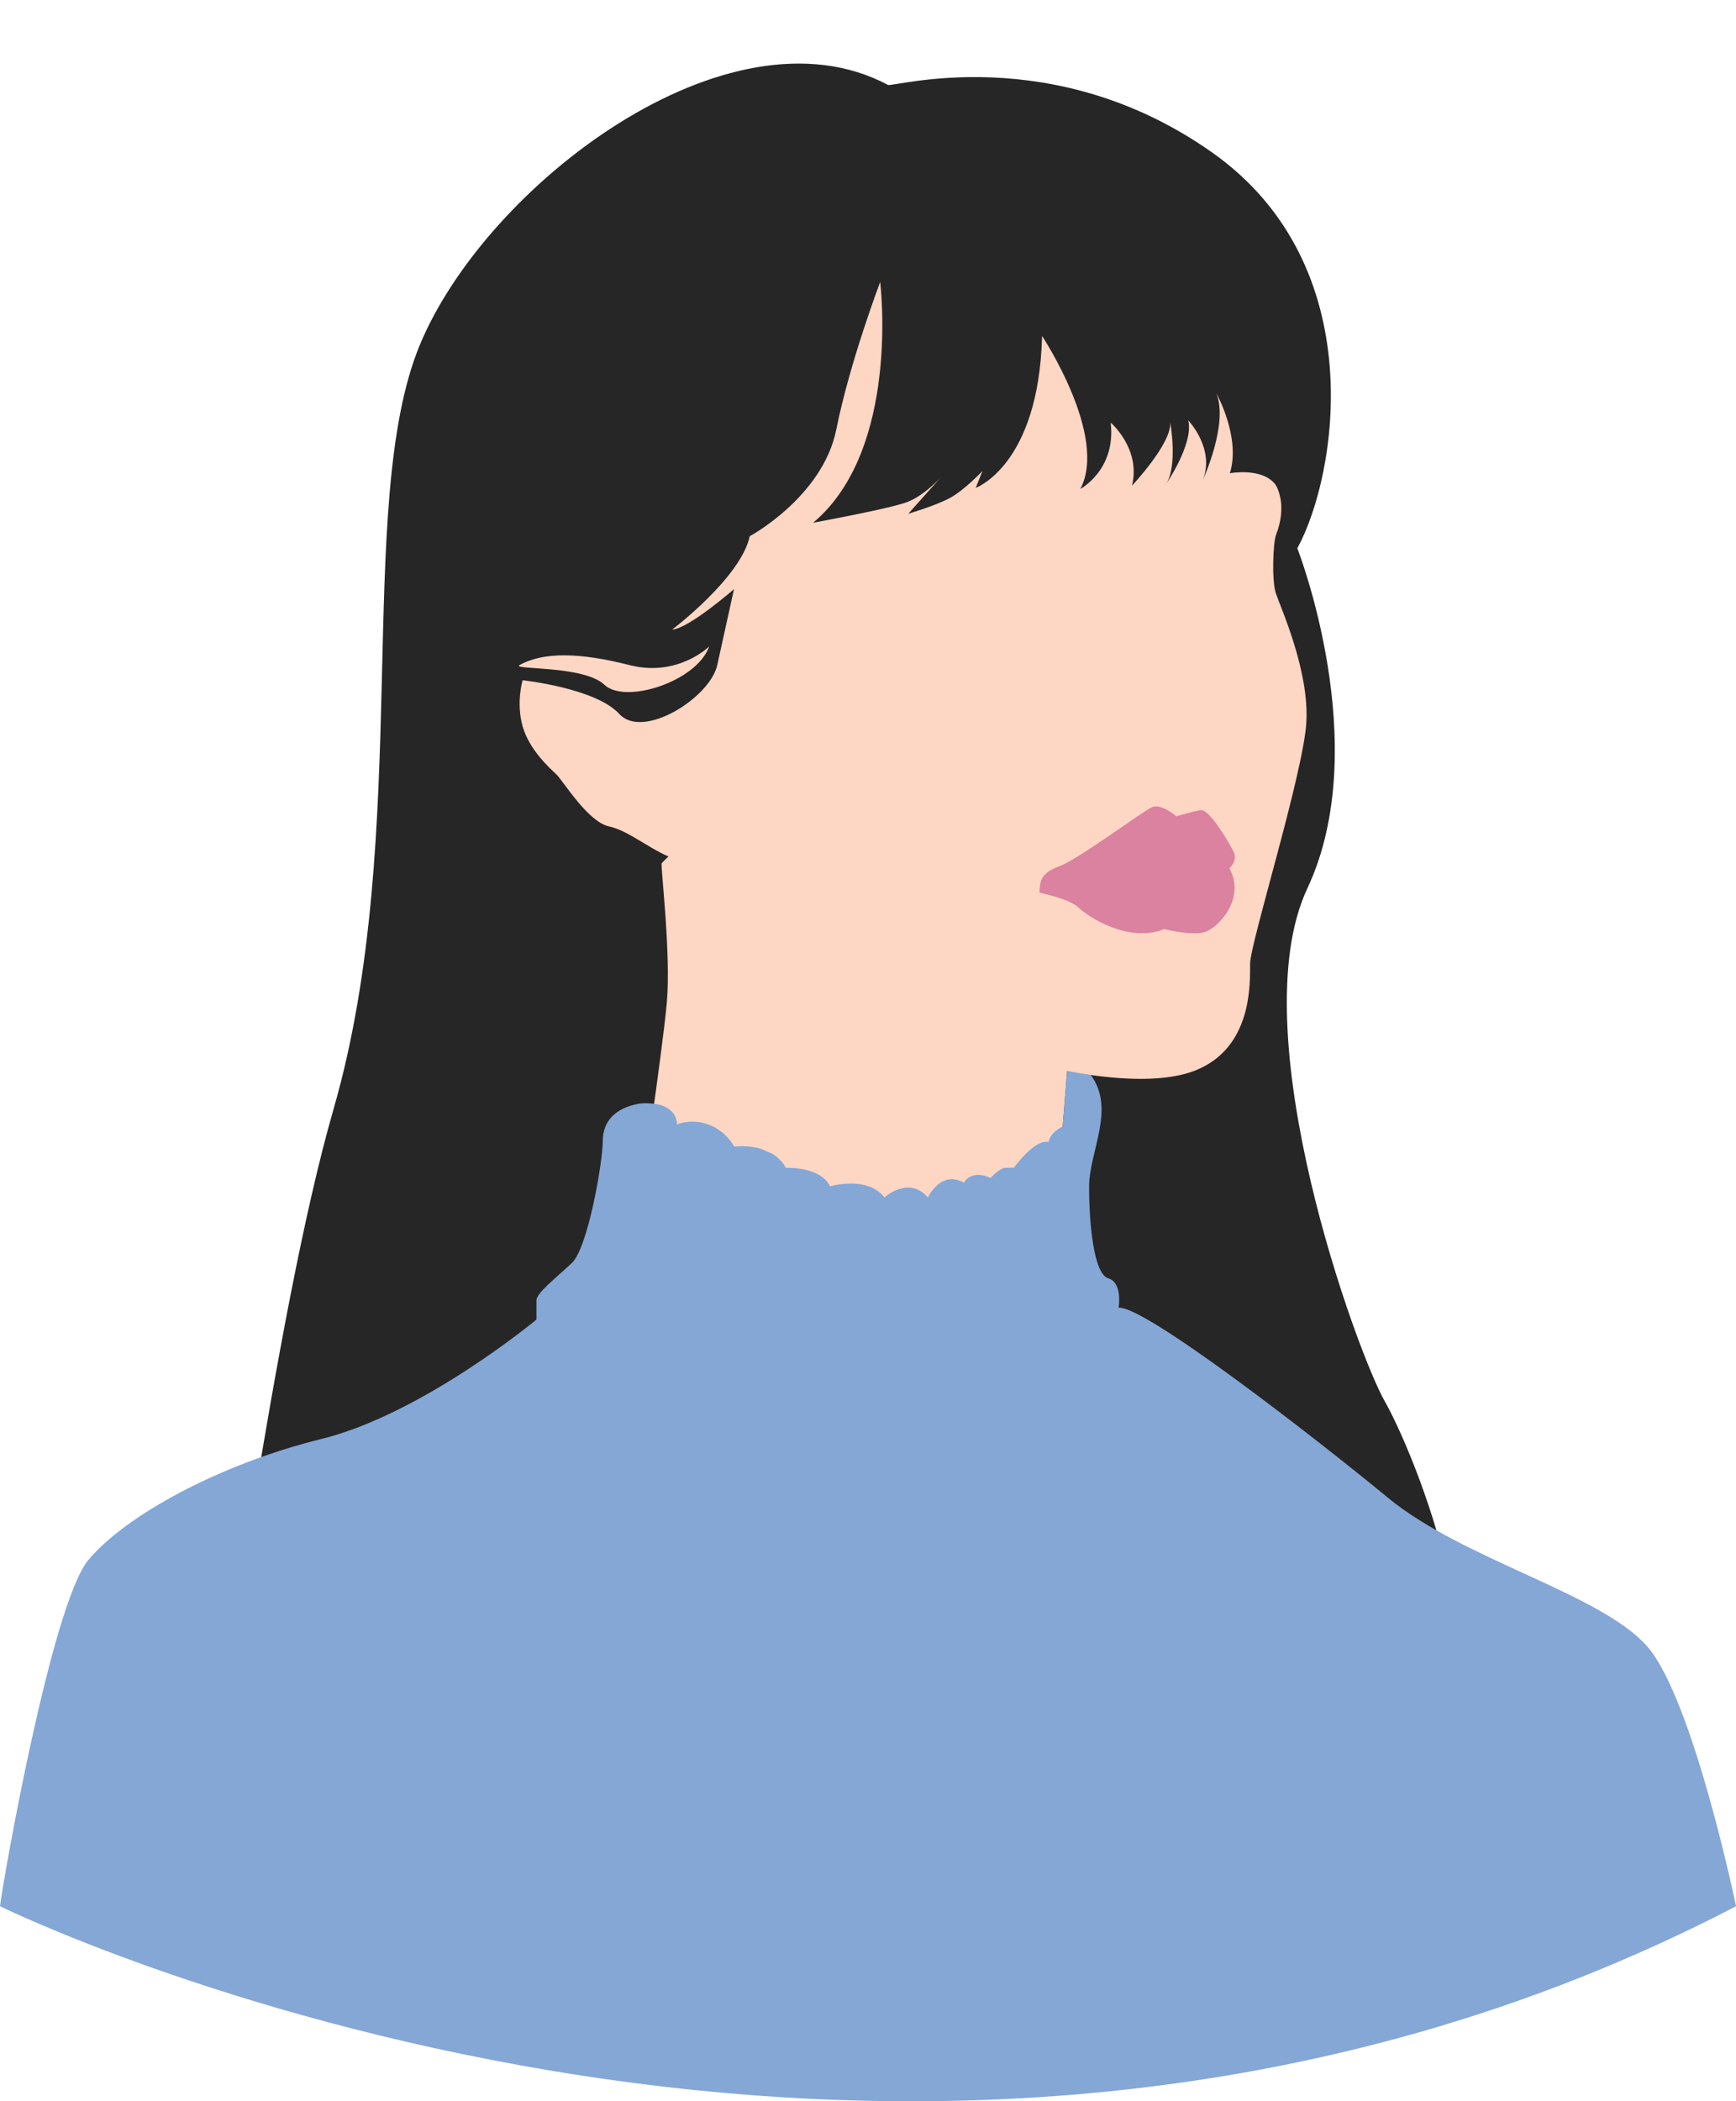 <?xml version="1.0" encoding="UTF-8" standalone="no"?><svg xmlns="http://www.w3.org/2000/svg" xmlns:xlink="http://www.w3.org/1999/xlink" fill="#000000" height="515.6" preserveAspectRatio="xMidYMid meet" version="1" viewBox="0.0 -15.6 426.2 515.6" width="426.2" zoomAndPan="magnify"><defs><clipPath id="a"><path d="M 0 247 L 426.211 247 L 426.211 500 L 0 500 Z M 0 247"/></clipPath></defs><g><g id="change1_1"><path d="M 218.008 5.242 C 219.199 5.875 258.461 -5.828 297.637 21.848 C 336.812 49.527 328.297 101.051 318.5 118.934 C 318.5 118.934 337.457 167.25 320.961 202.395 C 304.465 237.535 333.176 316.359 339.988 328.281 C 346.801 340.203 370.926 397.391 350.629 424.258 C 339.355 439.184 51.305 411.191 52.582 412.043 C 53.859 412.895 67.082 307.859 81.891 256.535 C 101.434 188.805 86.859 108.289 103.039 69.113 C 119.223 29.938 178.836 -15.621 218.008 5.242" fill="#272626"/></g><g id="change2_1"><path d="M 262.742 237.934 L 259.969 272.363 C 259.969 272.363 264.422 283.645 254.621 291.742 C 244.82 299.844 156.145 286.27 156.145 286.27 C 156.145 286.27 162.621 242.613 163.707 230.461 C 164.793 218.305 162.094 196.551 162.449 196.188 C 209.359 148.711 262.742 237.934 262.742 237.934" fill="#fdd6c4"/></g><g clip-path="url(#a)" id="change3_1"><path d="M 426.215 452.145 C 219.164 559.816 0 452.145 0 452.145 C 0.723 445.953 12.664 378.02 21.711 367.164 C 30.754 356.309 53.91 343.645 78.875 337.496 C 103.84 331.344 131.699 308.188 131.699 308.188 C 131.699 308.188 131.699 305.293 131.699 303.484 C 131.699 301.676 136.402 298.059 140.383 294.32 C 144.363 290.586 147.98 269.477 147.98 264.41 C 147.98 259.344 151.238 256.449 156.145 255.363 C 157.645 255.031 159.367 255.012 161.488 255.379 C 163.039 255.711 166.066 256.801 166.234 260.332 C 166.234 260.332 169.52 258.734 173.93 260.332 C 178.336 261.93 180.266 265.766 180.266 265.766 C 180.266 265.766 183.496 265.289 186.871 266.301 C 187.77 266.723 188.684 267.129 189.625 267.516 C 190.906 268.305 192.078 269.406 192.941 270.969 C 192.941 270.969 201.316 270.516 203.809 275.496 C 203.809 275.496 212.859 272.781 217.16 278.215 C 217.16 278.215 223.047 272.781 227.801 278.215 C 227.801 278.215 230.969 271.422 236.629 274.59 C 236.629 274.59 238.438 271.195 243.191 273.461 C 243.191 273.461 244.707 271.645 246.52 270.957 C 248.004 270.898 248.926 270.922 248.926 270.922 C 248.926 270.922 254.059 263.727 257.453 264.633 C 257.453 264.633 257.555 262.445 260.898 260.824 C 260.898 260.824 261.863 248.844 261.996 247.215 L 267.785 248.172 C 273.98 256.539 267.379 266.941 267.379 275.625 C 267.379 284.309 268.465 296.973 272.082 298.059 C 275.699 299.145 274.613 305.293 274.613 305.293 C 280.766 304.57 322.375 336.773 340.828 351.969 C 359.277 367.164 393.289 375.484 404.508 388.512 C 415.723 401.535 426.215 452.145 426.215 452.145" fill="#84a7d6"/></g><g id="change4_1"><path d="M 127.57 147.59 C 125.391 148.812 143.301 147.59 148.395 152.43 C 153.488 157.27 171.062 151.664 174.117 143.008 C 174.117 143.008 166.477 150.648 154.508 147.59 C 142.539 144.535 133.492 144.281 127.57 147.59 Z M 313.039 103.188 C 313.559 103.832 316.086 108.434 313.254 115.703 C 312.582 117.426 312.148 126.742 313.254 130.055 C 314.359 133.367 321.535 149.102 320.707 161.801 C 319.879 174.496 306.906 215.902 306.906 220.871 C 306.906 225.84 307.457 241.574 293.379 247.098 C 279.301 252.617 251.145 245.715 237.066 240.195 C 222.988 234.676 205.324 228.879 197.594 219.492 C 189.863 210.105 177.719 191.336 177.719 189.129 C 177.719 189.129 172.75 197.133 166.68 195.477 C 160.605 193.82 154.809 188.301 149.562 187.195 C 144.32 186.094 138.246 175.977 136.59 174.41 C 134.934 172.844 129.965 168.426 128.309 162.629 C 126.652 156.832 128.309 151.312 128.309 151.312 C 128.309 151.312 146.25 153.242 152.047 159.594 C 157.844 165.941 174.133 155.727 176.062 147.723 L 180.203 128.953 C 180.203 128.953 169.16 138.613 165.02 138.891 C 165.02 138.891 181.859 126.191 184.066 115.977 C 184.066 115.977 202.012 106.316 205.324 89.754 C 208.637 73.191 216.09 53.594 216.09 53.594 C 216.09 53.594 221.18 94.602 199.637 112.664 C 199.637 112.664 217.746 109.352 222.438 107.695 C 227.129 106.039 231.379 101.07 231.379 101.07 L 222.988 110.457 C 222.988 110.457 229.613 108.523 233.203 106.594 C 236.793 104.66 241.207 99.969 241.207 99.969 L 239.551 104.109 C 239.551 104.109 255.012 98.586 255.84 66.844 C 255.84 66.844 272.125 91.41 265.223 104.383 C 265.223 104.383 274.059 99.691 272.676 88.098 C 272.676 88.098 280.129 94.445 277.922 103.555 C 277.922 103.555 287.582 93.344 287.309 88.098 C 287.309 88.098 289.238 98.863 286.203 103.281 C 286.203 103.281 293.102 93.344 291.723 87.547 C 291.723 87.547 298.348 94.445 295.312 102.176 C 295.312 102.176 301.66 88.375 298.625 80.922 C 298.625 80.922 304.695 91.688 301.938 100.52 C 301.938 100.52 309.727 99.047 313.039 103.188" fill="#fdd6c4"/></g><g id="change5_1"><path d="M 295.422 213.215 C 292.039 213.973 285.832 212.371 285.832 212.371 C 277.133 215.906 267.164 209.363 264.82 207.121 C 262.48 204.879 255.188 203.445 255.188 203.445 C 255.355 200.512 255.375 198.723 260.191 196.902 C 265.008 195.086 280.664 183.344 282.895 182.434 C 285.125 181.523 288.816 184.711 288.816 184.711 C 288.816 184.711 292.844 183.461 294.852 183.191 C 296.859 182.926 301.723 191.066 302.848 193.371 C 303.973 195.672 301.809 197.441 301.809 197.441 C 306.031 205.004 298.801 212.457 295.422 213.215" fill="#da829f"/></g></g></svg>